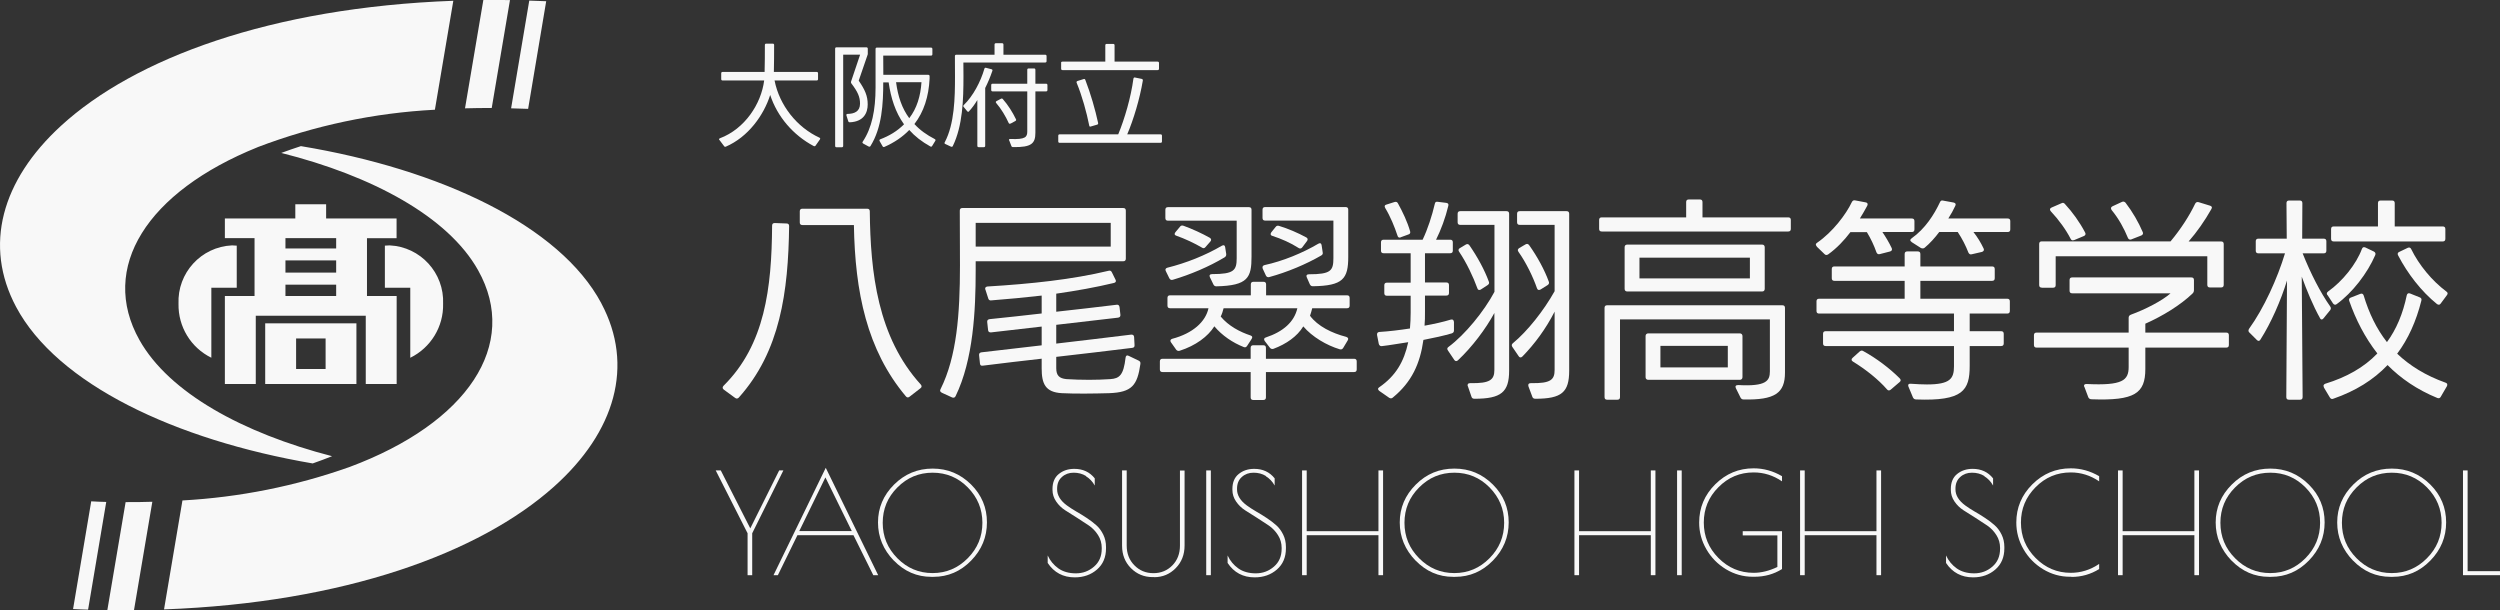 <?xml version="1.0" encoding="UTF-8"?><svg id="_レイヤー_2" xmlns="http://www.w3.org/2000/svg" viewBox="0 0 286.39 69.89"><rect x="0" y="0" width="286.39" height="69.89" fill="#333333" stroke="none"/><defs><style>.cls-1{isolation:isolate;}.cls-2{fill:#f8f8f8;stroke-width:0px;}</style></defs><g id="_レイヤー_1-2"><g id="gnav--rogo"><g id="_グループ_1405"><path id="_パス_3" class="cls-2" d="m55.37,0c.71,0,1.42,0,2.13,0,.31,0,.61,0,.92.01l-2.09,12.36c-1.04,0-2.06.01-3.06.04L55.37,0Zm-25.86,16.86c6.51-2.48,13.36-3.93,20.31-4.29L51.93.09C31.02.86,15.38,6.71,6.98,14.42.17,20.67-1.89,28.14,1.84,35.15c4.7,8.83,18.19,15.24,33.98,17.94.76-.27,1.5-.54,2.22-.83-10.22-2.64-18.67-7.27-22.06-13.3-4.67-8.3.87-16.99,13.54-22.1m39.37,17.89c-4.75-8.91-18.44-15.36-34.42-18.01-.77.25-1.52.51-2.25.78,10.43,2.62,19.1,7.3,22.54,13.42,4.81,8.54-1.21,17.52-14.7,22.55-6.17,2.19-12.62,3.48-19.16,3.84l-2.11,12.48c20.66-.76,36.18-6.47,44.66-14.05,7.05-6.3,9.23-13.9,5.44-21M12.29,69.88c.31,0,.62.01.93.01.71,0,1.42,0,2.13,0l2.1-12.41c-1.01.03-2.02.05-3.06.04l-2.09,12.35Zm-1.84-12.45l-2.08,12.34c.67.03,1.19.06,1.72.07l2.08-12.34c-.52-.01-1.04-.03-1.72-.07M62.57.14c-.64-.03-1.29-.05-1.94-.07l-2.08,12.34c.64.02,1.29.04,1.95.06L62.57.14Zm-20.53,27.14v6.63h3.4v10.08h-3.54v-7.82h-12.6v7.82h-3.54v-10.08h3.4v-6.63h-3.4v-2.25h8.07v-1.63h3.53v1.63h8.07v2.26h-3.4Zm-9.34,6.63h5.81v-1.3h-5.81v1.3Zm5.81-4.08h-5.81v1.4h5.81v-1.4Zm0-2.55h-5.81v1.18h5.81v-1.18Zm2.32,9.76v6.95h-10.45v-6.95h10.45Zm-6.91,5.23h3.38v-3.5h-3.38v3.5Zm-9.71-9.31h2.91v-4.82c-.18-.02-.36-.03-.54-.03-3.54.16-6.28,3.16-6.13,6.7-.05,2.61,1.41,5.02,3.76,6.17v-8.02Zm22.8,8.02c2.34-1.15,3.81-3.56,3.75-6.17.15-3.54-2.59-6.54-6.13-6.7-.18,0-.36.01-.54.03v4.82h2.91v8.02Z"/></g><g id="_グループ_1864"><g id="YAO_SUISHO_HIGH_SCHOOL" class="cls-1"><g class="cls-1"><path class="cls-2" d="m86.17,65.89h-.53v-4.8l-3.65-7.2h.58l3.38,6.64,3.31-6.64h.48l-3.57,7.2v4.8Z"/><path class="cls-2" d="m94.6,53.6l6,12.29h-.56l-2.27-4.58h-6.42l-2.24,4.58h-.5l5.98-12.29Zm-.05,1.1l-2.99,6.14h6.02l-3.02-6.14Z"/><path class="cls-2" d="m102.4,64.23c-1.21-1.25-1.82-2.71-1.82-4.38s.61-3.11,1.84-4.34c1.23-1.22,2.7-1.83,4.42-1.83s3.18.61,4.4,1.82,1.82,2.66,1.82,4.34-.6,3.14-1.81,4.38c-1.21,1.24-2.65,1.86-4.32,1.86h-.24c-1.65,0-3.09-.62-4.3-1.87Zm10.14-4.34c0-1.57-.56-2.92-1.67-4.05-1.11-1.13-2.46-1.69-4.03-1.69s-2.92.56-4.04,1.69c-1.12,1.12-1.68,2.47-1.68,4.05s.56,2.93,1.68,4.06c1.12,1.13,2.46,1.7,4.03,1.7s2.91-.57,4.03-1.7c1.12-1.13,1.68-2.48,1.68-4.06Z"/><path class="cls-2" d="m124.41,54.53c-.42-.26-.89-.38-1.42-.38s-.97.16-1.34.49c-.37.33-.55.77-.55,1.34v.08c0,.67.37,1.29,1.12,1.84.32.23.68.47,1.08.7.4.23.8.47,1.2.74.4.26.76.54,1.09.83.33.29.59.65.8,1.08.21.43.31.9.31,1.41v.16c0,1.01-.34,1.82-1.03,2.42s-1.54.9-2.55.9c-1.33,0-2.37-.55-3.1-1.65v-.86c.28.61.69,1.1,1.22,1.48.54.38,1.21.57,2.01.57s1.49-.26,2.08-.77c.59-.51.88-1.19.88-2.05v-.1c0-.53-.14-1.02-.42-1.46-.28-.44-.62-.8-1.04-1.09-.42-.28-.87-.58-1.36-.89-.49-.31-.94-.6-1.36-.86-.42-.27-.76-.6-1.04-1.01-.28-.41-.42-.85-.42-1.33v-.11c0-.75.24-1.32.72-1.71s1.07-.59,1.78-.59c.98,0,1.76.36,2.34,1.09v.82c-.25-.45-.58-.8-1-1.06Z"/><path class="cls-2" d="m132.21,66.11h-.16c-.98,0-1.81-.34-2.49-1.02s-1.02-1.54-1.02-2.58v-8.62h.53v8.61c0,.91.29,1.66.88,2.26s1.31.9,2.18.9,1.59-.3,2.17-.89c.58-.59.87-1.35.87-2.26v-8.61h.53v8.59c0,1.05-.34,1.91-1.02,2.6-.68.69-1.5,1.03-2.47,1.03Z"/><path class="cls-2" d="m138.18,53.89h.53v12h-.53v-12Z"/><path class="cls-2" d="m145.02,54.53c-.42-.26-.89-.38-1.42-.38s-.97.16-1.34.49c-.37.33-.55.77-.55,1.34v.08c0,.67.37,1.29,1.12,1.84.32.23.68.47,1.08.7.4.23.8.47,1.2.74.4.26.76.54,1.09.83.33.29.59.65.8,1.08.21.43.31.9.31,1.41v.16c0,1.01-.34,1.82-1.03,2.42s-1.54.9-2.55.9c-1.33,0-2.37-.55-3.1-1.65v-.86c.28.61.69,1.1,1.22,1.48.54.38,1.21.57,2.01.57s1.49-.26,2.08-.77c.59-.51.88-1.19.88-2.05v-.1c0-.53-.14-1.02-.42-1.46-.28-.44-.62-.8-1.04-1.09-.42-.28-.87-.58-1.36-.89-.49-.31-.94-.6-1.36-.86-.42-.27-.76-.6-1.04-1.01-.28-.41-.42-.85-.42-1.33v-.11c0-.75.24-1.32.72-1.71s1.07-.59,1.78-.59c.98,0,1.76.36,2.34,1.09v.82c-.25-.45-.58-.8-1-1.06Z"/><path class="cls-2" d="m157.91,53.89h.53v12h-.53v-4.58h-8.22v4.58h-.53v-12h.53v6.96h8.22v-6.96Z"/><path class="cls-2" d="m162.17,64.23c-1.21-1.25-1.82-2.71-1.82-4.38s.61-3.11,1.84-4.34,2.7-1.83,4.42-1.83,3.18.61,4.4,1.82,1.82,2.66,1.82,4.34-.6,3.14-1.81,4.38c-1.21,1.24-2.65,1.86-4.32,1.86h-.24c-1.65,0-3.09-.62-4.3-1.87Zm10.14-4.34c0-1.57-.56-2.92-1.67-4.05-1.12-1.13-2.46-1.69-4.03-1.69s-2.92.56-4.04,1.69c-1.12,1.12-1.68,2.47-1.68,4.05s.56,2.93,1.68,4.06c1.12,1.13,2.46,1.7,4.03,1.7s2.91-.57,4.03-1.7c1.12-1.13,1.68-2.48,1.68-4.06Z"/><path class="cls-2" d="m189.11,53.89h.53v12h-.53v-4.58h-8.22v4.58h-.53v-12h.53v6.96h8.22v-6.96Z"/><path class="cls-2" d="m192.12,53.89h.53v12h-.53v-12Z"/><path class="cls-2" d="m199.64,61.31v-.46h4.5v4.34c-.94.59-1.99.88-3.17.88h-.18c-1.1,0-2.12-.29-3.07-.86-.95-.58-1.7-1.34-2.25-2.3-.55-.95-.82-1.97-.82-3.05,0-1.7.61-3.15,1.84-4.38,1.23-1.22,2.69-1.83,4.4-1.83,1.14,0,2.22.3,3.25.9v.59c-1-.68-2.08-1.02-3.25-1.02-1.57,0-2.91.56-4.03,1.69-1.12,1.12-1.68,2.47-1.68,4.05s.56,2.93,1.68,4.06c1.12,1.13,2.46,1.7,4.03,1.7.88,0,1.78-.22,2.72-.67v-3.62h-3.97Z"/><path class="cls-2" d="m214.96,53.89h.53v12h-.53v-4.58h-8.22v4.58h-.53v-12h.53v6.96h8.22v-6.96Z"/><path class="cls-2" d="m227.32,54.53c-.42-.26-.89-.38-1.42-.38s-.97.16-1.34.49c-.37.33-.55.77-.55,1.34v.08c0,.67.37,1.29,1.12,1.84.32.23.68.47,1.08.7s.8.47,1.2.74c.4.26.76.54,1.09.83.33.29.59.65.8,1.08.21.43.31.9.31,1.41v.16c0,1.01-.34,1.82-1.03,2.42-.69.6-1.54.9-2.55.9-1.33,0-2.37-.55-3.1-1.65v-.86c.28.61.69,1.1,1.22,1.48.54.38,1.21.57,2.01.57s1.49-.26,2.08-.77c.59-.51.88-1.19.88-2.05v-.1c0-.53-.14-1.02-.42-1.46-.28-.44-.62-.8-1.04-1.09-.42-.28-.87-.58-1.36-.89s-.94-.6-1.36-.86c-.42-.27-.76-.6-1.04-1.01-.28-.41-.42-.85-.42-1.33v-.11c0-.75.24-1.32.72-1.71.48-.39,1.07-.59,1.78-.59.98,0,1.76.36,2.34,1.09v.82c-.25-.45-.58-.8-1-1.06Z"/><path class="cls-2" d="m237.3,66.07h-.18c-1.1,0-2.12-.29-3.07-.86-.95-.58-1.7-1.34-2.25-2.3-.55-.95-.82-1.97-.82-3.05,0-1.7.61-3.15,1.84-4.38,1.23-1.22,2.69-1.83,4.4-1.83,1.14,0,2.22.3,3.25.9v.59c-1-.68-2.09-1.02-3.25-1.02-1.57,0-2.91.56-4.03,1.69s-1.68,2.47-1.68,4.05.56,2.93,1.68,4.06c1.12,1.13,2.46,1.7,4.03,1.7,1.16,0,2.25-.34,3.25-1.02v.59c-.97.6-2.03.9-3.17.9Z"/><path class="cls-2" d="m251.38,53.89h.53v12h-.53v-4.58h-8.22v4.58h-.53v-12h.53v6.96h8.22v-6.96Z"/><path class="cls-2" d="m255.64,64.23c-1.21-1.25-1.82-2.71-1.82-4.38s.61-3.11,1.84-4.34,2.7-1.83,4.42-1.83,3.18.61,4.4,1.82,1.82,2.66,1.82,4.34-.6,3.14-1.81,4.38c-1.21,1.24-2.65,1.86-4.32,1.86h-.24c-1.65,0-3.09-.62-4.3-1.87Zm10.14-4.34c0-1.57-.56-2.92-1.67-4.05-1.12-1.13-2.46-1.69-4.03-1.69s-2.92.56-4.04,1.69c-1.12,1.12-1.68,2.47-1.68,4.05s.56,2.93,1.68,4.06c1.12,1.13,2.46,1.7,4.03,1.7s2.91-.57,4.03-1.7c1.12-1.13,1.68-2.48,1.68-4.06Z"/><path class="cls-2" d="m269.56,64.23c-1.21-1.25-1.82-2.71-1.82-4.38s.61-3.11,1.84-4.34,2.7-1.83,4.42-1.83,3.18.61,4.4,1.82,1.82,2.66,1.82,4.34-.6,3.14-1.81,4.38c-1.21,1.24-2.65,1.86-4.32,1.86h-.24c-1.65,0-3.09-.62-4.3-1.87Zm10.14-4.34c0-1.57-.56-2.92-1.67-4.05-1.12-1.13-2.46-1.69-4.03-1.69s-2.92.56-4.04,1.69c-1.12,1.12-1.68,2.47-1.68,4.05s.56,2.93,1.68,4.06c1.12,1.13,2.46,1.7,4.03,1.7s2.91-.57,4.03-1.7c1.12-1.13,1.68-2.48,1.68-4.06Z"/><path class="cls-2" d="m282.68,53.89v11.54h3.71v.46h-4.24v-12h.53Z"/></g></g><g id="_八尾翠翔高等学校" class="cls-1"><g class="cls-1"><path class="cls-2" d="m82.9,44.62c-.15-.12-.15-.27-.02-.42,4.75-4.7,5.52-11.2,5.57-18.35,0-.2.1-.3.3-.3l1.35.05c.2,0,.3.1.3.3-.1,7.55-1.02,14.35-5.77,19.65-.12.12-.27.15-.42.03l-1.3-.95Zm21.29.83c-.15.12-.3.1-.42-.05-4.47-5.32-5.82-11.95-5.95-19.62h-5.9c-.2,0-.3-.1-.3-.3v-1.27c0-.2.1-.3.3-.3h7.42c.2,0,.3.1.3.3.07,7.02.9,14.42,5.85,19.85.12.15.12.3-.05.42l-1.25.97Z"/><path class="cls-2" d="m107.87,44.97c-.17-.08-.23-.23-.12-.4,1.85-3.72,2.22-8.55,2.22-14.17,0-1.77-.02-4.7-.02-6.27,0-.2.1-.3.3-.3h18.42c.2,0,.3.1.3.3v5.5c0,.2-.1.3-.3.3h-16.9v1.08c0,4.55-.27,10.2-2.3,14.37-.08.17-.23.22-.4.15l-1.2-.55Zm3.9-16.72h15.47v-2.72h-15.47v2.72Zm1.1,4.92c-.05-.2.03-.32.25-.35,5-.3,9.7-.8,13.87-1.8.18-.05.3,0,.38.17l.42.85c.1.17.03.32-.17.37-2.07.5-4.32.9-6.62,1.23v2.07c2.32-.25,4.65-.53,6.92-.8.2-.03.3.08.33.27l.1.88c.02.2-.08.3-.28.33-2.32.27-4.7.55-7.07.82v2.15c2.85-.33,5.72-.68,8.6-1.03.2,0,.3.08.32.28l.05.92c.02.2-.08.3-.27.32-2.87.35-5.77.7-8.7,1.03v1.3c0,.82.33,1.17,1.17,1.25.8.05,1.7.08,2.6.08.82,0,1.65-.03,2.42-.08,1.05-.07,1.52-.45,1.75-2.45.02-.22.15-.33.35-.22l1.15.55c.15.08.23.17.2.38-.35,2.47-.98,3.25-3.57,3.35-1.82.05-3.87.08-5.42,0-1.92-.1-2.32-1.1-2.32-2.85v-1.1c-2.25.25-4.5.52-6.75.8-.2.03-.3-.05-.32-.25l-.1-.95c-.02-.2.08-.3.27-.33,2.25-.27,4.57-.52,6.9-.8v-2.15c-1.95.23-3.9.45-5.82.67-.2,0-.3-.08-.32-.27l-.1-.92c-.02-.2.08-.3.27-.33,1.97-.2,3.97-.42,5.97-.65v-2.05c-1.92.22-3.87.4-5.77.55-.18.03-.3-.05-.35-.22l-.33-1.03Z"/><path class="cls-2" d="m145.02,42.62v2.9c0,.2-.1.3-.3.3h-1.15c-.2,0-.3-.1-.3-.3v-2.9h-10.1c-.2,0-.3-.1-.3-.3v-.92c0-.2.1-.3.3-.3h10.1v-1.25c0-.2.1-.3.3-.3h1.15c.2,0,.3.1.3.3v1.25h10.1c.2,0,.3.1.3.3v.92c0,.2-.1.3-.3.3h-10.1Zm-6.42-10.87c-.1-.2,0-.35.25-.35,2.5,0,2.82-.42,2.82-1.82v-4.3h-7.87c-.2,0-.3-.1-.3-.3v-.95c0-.2.1-.3.3-.3h9.27c.2,0,.3.1.3.3v5.37c0,2.4-.4,3.32-4.02,3.4-.18,0-.27-.07-.35-.22l-.4-.83Zm-5.05-.7c-.1-.17-.02-.33.17-.38,2.2-.55,4.37-1.42,6.25-2.52.2-.12.35-.05.38.17l.12.77c.02.18-.05.3-.17.38-1.8,1.08-3.9,1.97-5.95,2.58-.17.05-.3,0-.4-.18l-.4-.82Zm16.77,4.27c-.08.3-.15.58-.25.85.88,1.2,2.52,2,4.15,2.42.23.08.28.22.17.4l-.52.87c-.1.15-.22.2-.4.15-1.5-.45-3.15-1.42-4.17-2.62-.7,1.15-1.95,2.02-3.42,2.57-.17.05-.3,0-.4-.12l-.6-.78c-.12-.17-.08-.35.12-.4,2.02-.67,3.27-1.8,3.62-3.35h-8.45c-.08.33-.18.65-.33.95.88,1.07,2.2,1.77,3.42,2.17.2.07.25.2.12.4l-.52.8c-.1.15-.23.2-.4.12-1.25-.5-2.45-1.3-3.35-2.37-.73,1.17-2.15,2.22-3.97,2.8-.17.05-.3,0-.4-.12l-.6-.85c-.12-.17-.08-.33.15-.4,2.35-.62,3.82-1.95,4.15-3.5h-4.4c-.2,0-.3-.1-.3-.3v-.88c0-.2.1-.3.3-.3h9.25v-1.25c0-.2.1-.3.3-.3h1.15c.2,0,.3.1.3.3v1.25h9.27c.2,0,.3.1.3.3v.88c0,.2-.1.3-.3.3h-4Zm-12.22-7.02c-.12.15-.25.17-.4.07-.85-.5-1.95-1.02-2.95-1.37-.2-.05-.25-.23-.1-.4l.52-.62c.1-.15.23-.17.4-.12.98.35,2.17.9,3.02,1.38.17.1.2.27.07.42l-.57.65Zm6.55,2.45c-.07-.17,0-.33.2-.38,2.1-.45,4.4-1.4,6.17-2.45.2-.12.35-.05.38.17l.12.8c.05.17-.02.3-.17.38-1.72,1-3.92,1.92-5.95,2.47-.17.05-.3-.02-.38-.17l-.38-.82Zm5.05,1.02c-.1-.2,0-.35.25-.35,2.5,0,2.8-.4,2.8-1.85v-4.3h-7.82c-.2,0-.3-.1-.3-.3v-.95c0-.2.1-.3.3-.3h9.22c.2,0,.3.1.3.3v5.4c0,2.52-.6,3.32-4.05,3.37-.17,0-.27-.07-.35-.22l-.35-.8Zm-.53-3.42c-.12.15-.27.15-.42.05-.9-.58-1.97-1.05-3-1.38-.2-.05-.25-.2-.12-.4l.5-.62c.1-.15.25-.17.4-.12,1,.3,2.17.8,3.12,1.32.17.1.2.25.07.42l-.55.73Z"/><path class="cls-2" d="m163.24,28.99v3.37h2.45c.2,0,.3.1.3.3v.9c0,.2-.1.3-.3.3h-2.45v1.85c0,.55,0,1.07-.05,1.6,1.1-.2,2.1-.42,3.02-.7.22-.05.32.05.35.28v.97c0,.17-.08.27-.25.33-.92.27-2.05.52-3.25.75-.38,2.72-1.33,4.82-3.5,6.6-.12.12-.28.12-.42.03l-1.15-.8c-.17-.15-.17-.3.03-.42,1.85-1.28,2.82-2.9,3.3-5.15-1.05.15-2.1.35-3.02.45-.17.03-.3-.08-.35-.25l-.2-1.02c-.02-.2.05-.33.25-.35,1.12-.07,2.35-.22,3.52-.4.05-.58.08-1.2.08-1.85v-1.9h-2.72c-.2,0-.3-.1-.3-.3v-.9c0-.2.1-.3.3-.3h2.72v-3.37h-3.1c-.2,0-.3-.1-.3-.3v-.95c0-.2.1-.3.3-.3h4.47c.58-1.2,1.08-2.75,1.4-4.12.02-.17.15-.27.35-.22l.97.12c.2.03.28.15.22.35-.32,1.35-.85,2.77-1.4,3.87h1.62c.2,0,.3.1.3.3v.95c0,.2-.1.3-.3.3h-2.9Zm-2.77-1.8c-.2.08-.33,0-.38-.2-.33-1-.82-2.2-1.4-3.15-.12-.2-.08-.35.12-.4l.95-.3c.18-.05.3,0,.38.15.55,1,1.08,2.1,1.4,3.22.05.18-.03.3-.2.35l-.88.32Zm7.67,17.05c-.07-.2.03-.35.28-.35,2.3.05,2.77-.4,2.77-1.52v-6.52c-1,1.85-2.57,3.92-4.17,5.42-.15.15-.33.12-.43-.05l-.72-1.07c-.12-.17-.1-.3.08-.42,1.88-1.4,4.05-4.05,5.25-6.3v-7.67h-3.92c-.2,0-.3-.1-.3-.3v-.97c0-.2.1-.3.3-.3h5.3c.2,0,.3.1.3.3v17.97c0,2.47-.92,3.22-3.97,3.22-.2,0-.3-.08-.35-.25l-.4-1.17Zm1.5-11.07c-.2.1-.35.05-.4-.15-.47-1.3-1.25-2.95-2.1-4.2-.1-.15-.08-.3.1-.4l.67-.4c.17-.1.3-.08.42.08.92,1.32,1.75,2.85,2.22,4.15.08.17.02.3-.12.4l-.8.52Zm5.45,11.07c-.07-.2.03-.35.28-.35,2.32.05,2.72-.42,2.72-1.52v-6.67c-1,1.97-2.3,3.72-3.7,5.15-.15.15-.33.12-.42-.05l-.73-1.07c-.1-.17-.07-.3.08-.42,1.67-1.38,3.52-3.72,4.77-5.95v-7.6h-4c-.2,0-.3-.1-.3-.3v-.97c0-.2.1-.3.3-.3h5.37c.2,0,.3.1.3.3v17.97c0,2.47-.85,3.22-3.87,3.22-.2,0-.3-.08-.35-.22l-.45-1.2Zm1.38-11.07c-.2.1-.33.05-.4-.15-.45-1.3-1.25-2.95-2.12-4.17-.12-.18-.1-.3.08-.43l.72-.42c.17-.1.3-.07.42.08.95,1.33,1.77,2.85,2.25,4.17.07.17.02.3-.12.4l-.83.52Z"/><path class="cls-2" d="m183.49,26.52c-.2,0-.3-.1-.3-.3v-1.02c0-.2.1-.3.3-.3h9.67v-1.75c0-.2.1-.3.3-.3h1.27c.2,0,.3.1.3.3v1.75h9.82c.2,0,.3.1.3.3v1.02c0,.2-.1.3-.3.3h-21.37Zm.62,19.27c-.2,0-.3-.1-.3-.3v-10.22c0-.2.1-.3.3-.3h20.07c.2,0,.3.1.3.3v7.42c0,2.35-1.17,3.15-4.75,3.07-.17,0-.27-.08-.35-.23l-.53-1.07c-.1-.23,0-.35.28-.35,3.22.18,3.62-.5,3.62-1.57v-5.95h-17.17v8.9c0,.2-.1.3-.3.3h-1.17Zm2.3-12.4c-.18,0-.3-.1-.3-.3v-4.77c0-.2.12-.3.3-.3h15.45c.17,0,.3.1.3.3v4.77c0,.2-.12.3-.3.3h-15.45Zm1.4-1.5h12.65v-2.37h-12.65v2.37Zm1,11.62c-.18,0-.3-.12-.3-.3v-4.72c0-.17.12-.3.3-.3h10.5c.17,0,.3.12.3.3v4.72c0,.17-.12.3-.3.3h-10.5Zm1.4-1.42h7.72v-2.47h-7.72v2.47Z"/><path class="cls-2" d="m208.12,28.22c-.15-.15-.15-.3.05-.42,1.78-1.22,3.32-3.27,3.97-4.65.08-.15.17-.22.35-.2l1.22.23c.2.02.3.17.2.38-.25.47-.53.95-.85,1.47h5.95c.2,0,.3.1.3.3v.95c0,.2-.1.3-.3.3h-3.37c.35.52.75,1.17,1.07,1.85.08.18,0,.33-.2.38l-1.17.3c-.17.05-.3-.02-.38-.2-.28-.8-.65-1.58-1.1-2.32h-1.88c-.72.95-1.57,1.85-2.55,2.55-.15.1-.3.1-.42-.03l-.9-.87Zm10.5,16.07c-.08-.23.02-.35.27-.33.72.05,1.33.08,1.85.08,2.67,0,3.1-.67,3.1-2.08v-2.32h-14.7c-.2,0-.3-.1-.3-.3v-1.1c0-.2.1-.3.3-.3h14.7v-2.02h-15.45c-.2,0-.3-.1-.3-.3v-1.1c0-.2.1-.3.3-.3h9.8v-2.05h-8.05c-.2,0-.3-.1-.3-.3v-1.05c0-.2.1-.3.3-.3h8.05v-1.42c0-.2.1-.3.3-.3h1.2c.2,0,.3.1.3.3v1.42h8.22c.2,0,.3.1.3.3v1.05c0,.2-.1.3-.3.3h-8.22v2.05h9.95c.2,0,.3.1.3.3v1.1c0,.2-.1.3-.3.3h-4.3v2.02h3.6c.2,0,.3.1.3.3v1.1c0,.2-.1.3-.3.3h-3.6v2.27c0,2.82-.77,4.05-6.12,3.85-.2,0-.3-.08-.38-.23l-.52-1.25Zm-2.03.35c-.15.12-.3.12-.42-.03-1-1.15-2.45-2.3-3.92-3.2-.17-.1-.2-.27-.02-.42l.8-.72c.15-.12.27-.15.42-.05,1.5.82,3.02,1.97,4.17,3.12.15.15.15.3,0,.42l-1.03.88Zm2.4-16.92c-.2-.12-.2-.28,0-.42,1.55-1.1,2.58-2.72,3.25-4.15.07-.15.17-.22.35-.17l1.2.22c.23.05.3.18.2.38-.22.48-.47.92-.8,1.45h6.8c.2,0,.3.1.3.3v.95c0,.2-.1.3-.3.3h-3.92c.45.57.85,1.22,1.17,1.9.08.17,0,.32-.2.38l-1.17.27c-.17.05-.3-.03-.38-.2-.3-.77-.7-1.57-1.22-2.35h-2.12c-.5.67-1.07,1.3-1.67,1.8-.12.1-.28.1-.43.03l-1.05-.67Z"/><path class="cls-2" d="m238.77,44.32c-.1-.2.03-.35.28-.33,4.1.2,4.8-.42,4.8-1.95v-2.22h-10.55c-.2,0-.3-.1-.3-.3v-1.12c0-.2.1-.3.3-.3h10.55v-1.7c0-.17.08-.28.25-.35,1.7-.62,3.62-1.62,4.55-2.45h-11.27c-.2,0-.3-.1-.3-.3v-1.22c0-.2.1-.3.3-.3h13.65c.2,0,.3.1.3.3v1.15c0,.15-.05.28-.15.38-1.4,1.35-3.45,2.6-5.42,3.47v1.02h9.27c.2,0,.3.1.3.3v1.12c0,.2-.1.3-.3.3h-9.27v2.45c0,2.8-1.22,3.65-6.15,3.47-.2,0-.3-.08-.38-.22l-.45-1.2Zm-4.87-11.37c-.2,0-.3-.1-.3-.3v-4.7c0-.2.1-.3.3-.3h14.75c1.17-1.4,2.17-2.95,2.82-4.32.1-.17.22-.22.4-.17l1.3.4c.2.05.28.2.15.4-.75,1.33-1.65,2.62-2.6,3.7h3.72c.2,0,.3.1.3.3v4.67c0,.2-.1.3-.3.3h-1.28c-.2,0-.3-.1-.3-.3v-3.27h-17.37v3.3c0,.2-.1.3-.3.3h-1.3Zm3.7-5.45c-.17.08-.32.03-.4-.15-.52-1.02-1.35-2.17-2.27-3.15-.15-.17-.12-.33.08-.42l1.15-.5c.15-.08.28-.05.4.1.85.92,1.67,2.05,2.3,3.25.1.17.05.32-.12.4l-1.12.47Zm6.55-.07c-.17.05-.3,0-.38-.17-.45-1.1-1.05-2.2-1.87-3.2-.12-.18-.1-.33.1-.43l1.08-.5c.17-.08.3-.03.42.1.8,1.05,1.47,2.2,1.97,3.37.07.17,0,.3-.18.38l-1.15.45Z"/><path class="cls-2" d="m257.67,38.09c-.12-.12-.12-.27-.03-.42,1.7-2.35,3.25-5.77,4.12-8.65h-3.05c-.2,0-.3-.1-.3-.3v-1.08c0-.2.1-.3.3-.3h3.25l-.03-4.07c0-.2.1-.3.3-.3h1.22c.2,0,.3.1.3.3l-.02,4.07h2.47c.2,0,.3.1.3.3v1.08c0,.2-.1.3-.3.3h-2.42c.9,2.27,2.05,4.52,3.15,6.07.1.15.12.28.02.42l-.77.95c-.12.17-.3.2-.4,0-.8-1.42-1.55-3.25-2.1-4.77l.1,13.8c0,.2-.1.3-.3.3h-1.27c-.2,0-.3-.1-.3-.3l.08-13.35c-.7,2.27-1.82,4.85-3.05,6.77-.12.2-.28.17-.42.02l-.85-.85Zm8.55,6.27c-.1-.17-.05-.32.15-.4,2.45-.75,4.45-1.88,5.97-3.47-1.42-1.82-2.47-3.87-3.22-6.02-.07-.17,0-.33.18-.38l1.07-.42c.2-.08.33-.02.4.17.62,2.05,1.47,3.82,2.67,5.35,1.08-1.47,1.83-3.25,2.27-5.37.05-.2.2-.28.38-.2l1.12.45c.17.07.22.2.17.38-.6,2.37-1.5,4.37-2.77,6.07,1.45,1.37,3.25,2.5,5.55,3.32.17.05.25.2.15.4l-.7,1.2c-.08.17-.23.22-.4.15-2.32-.95-4.2-2.25-5.7-3.77-1.62,1.7-3.67,2.97-6.2,3.85-.17.08-.3.03-.4-.12l-.7-1.17Zm.4-10.55c-.12-.17-.08-.3.08-.42,1.65-1.17,3.22-3.12,3.87-4.87.08-.2.2-.25.4-.17l.98.47c.15.08.22.22.15.4-.9,2.08-2.6,4.3-4.42,5.62-.15.12-.3.08-.42-.08l-.62-.95Zm.72-6.15c-.2,0-.3-.1-.3-.3v-1.12c0-.2.1-.3.3-.3h5.07v-2.67c0-.2.1-.3.3-.3h1.32c.2,0,.3.1.3.3v2.67h5.5c.2,0,.3.1.3.3v1.12c0,.2-.1.3-.3.3h-12.5Zm12.25,7.12c-.1.15-.25.17-.42.05-1.82-1.47-3.37-3.5-4.45-5.57-.1-.18-.05-.33.12-.4l.98-.47c.17-.08.32-.03.4.15.88,1.8,2.37,3.62,4.02,4.85.17.12.2.25.07.42l-.72.97Z"/></g></g><g id="_大阪府立" class="cls-1"><g class="cls-1"><path class="cls-2" d="m82.41,16.05c-.07-.09-.04-.17.06-.21,2.85-1.07,4.73-3.94,5.07-6.62h-4.76c-.1,0-.16-.05-.16-.16v-.66c0-.1.05-.16.16-.16h4.81c.03-1.03.03-2.07.03-3.08,0-.1.05-.16.16-.16h.74c.1,0,.16.05.16.16,0,1.04-.01,2.22-.03,3.08h4.9c.1,0,.16.05.16.16v.66c0,.1-.05.16-.16.16h-4.82c.56,2.86,2.57,5.37,5.14,6.55.09.04.12.12.05.21l-.49.7c-.06.08-.13.09-.22.05-2.35-1.25-4.17-3.37-4.98-5.85-.74,2.33-2.52,4.81-5.08,5.92-.09.04-.16.01-.21-.07l-.52-.69Z"/><path class="cls-2" d="m95.67,5.58c0-.1.05-.16.16-.16h3.42c.09,0,.16.05.16.16v.57c0,.07-.01.12-.04.18l-1,2.91c.71,1.03,1.03,1.74,1.03,2.72s-.47,1.98-2.05,2.05c-.09,0-.16-.04-.18-.13l-.21-.66c-.03-.1.03-.17.13-.17.77-.01,1.43-.27,1.43-1.18,0-.77-.26-1.35-.99-2.31-.05-.07-.06-.13-.04-.21l1.04-3.09h-1.94c-.01,3.54,0,6.88,0,10.45,0,.1-.05.16-.16.16h-.6c-.1,0-.16-.05-.16-.16V5.58Zm3.22,10.86c-.1-.05-.12-.12-.06-.21,1.05-1.57,1.47-3.61,1.47-6.21v-4.41c0-.1.05-.16.16-.16h6.19c.1,0,.16.07.16.16v.6c0,.1-.05.16-.16.16h-5.47c0,.58,0,1.4.01,2.2h5.14c.1,0,.16.05.16.16v.29c-.1,2.04-.66,3.8-1.74,5.19.64.7,1.42,1.25,2.33,1.72.09.05.12.12.06.21l-.35.57c-.05.09-.12.12-.21.07-.99-.55-1.78-1.17-2.42-1.89-.75.78-1.69,1.43-2.85,1.94-.08.04-.16.01-.21-.08l-.33-.58c-.05-.09-.03-.17.06-.21,1.03-.39,1.96-.94,2.73-1.72-.99-1.37-1.51-3.03-1.76-4.8h-.62c0,2.44-.14,5.17-1.46,7.29-.05.08-.13.1-.22.05l-.61-.33Zm3.76-7.02c.22,1.66.68,2.99,1.51,4.12.87-1.12,1.3-2.55,1.4-4.12h-2.91Z"/><path class="cls-2" d="m108.29,16.5c-.09-.04-.12-.12-.06-.21,1.12-2.11,1.17-5.12,1.17-7.53,0-.6,0-1.81-.01-2.33,0-.1.05-.16.16-.16h4.38v-1.16c0-.1.05-.16.16-.16h.7c.1,0,.16.05.16.16v1.16h4.78c.1,0,.16.05.16.16v.57c0,.1-.05.16-.16.16h-9.37c0,.29.01,1.2.01,1.57,0,2.72-.09,5.67-1.22,8-.04.09-.12.1-.21.07l-.64-.3Zm3.83.36c-.1,0-.16-.05-.16-.16v-5.24c-.31.51-.56.86-.96,1.3-.09.09-.14.05-.22-.04l-.4-.49c-.05-.06-.03-.14.04-.21,1.03-.99,1.92-2.65,2.35-4.15.03-.09.09-.13.19-.1l.62.16c.1.03.14.09.1.19-.23.69-.53,1.39-.82,1.96v6.62c0,.1-.05.16-.16.16h-.6Zm3.48-.77c-.05-.1.01-.18.14-.17,1.74.08,1.94-.23,1.94-.86v-4.59h-3.97c-.1,0-.16-.05-.16-.16v-.56c0-.1.05-.16.16-.16h3.97v-1.59c0-.1.05-.16.16-.16h.61c.1,0,.16.05.16.16v1.59h1.22c.1,0,.16.05.16.16v.56c0,.1-.05.16-.16.16h-1.22v4.73c0,1.23-.43,1.69-2.56,1.65-.1,0-.16-.04-.19-.12l-.25-.65Zm.16-1.94c-.09.05-.17.03-.21-.06-.35-.77-.84-1.6-1.43-2.29-.08-.08-.05-.17.04-.22l.51-.27c.08-.04.14-.04.21.04.61.69,1.14,1.55,1.5,2.3.05.08.03.16-.06.21l-.55.3Z"/><path class="cls-2" d="m121.23,15.55c0-.1.05-.16.16-.16h6.71c.73-1.77,1.46-4.25,1.74-6.38.03-.1.08-.16.18-.13l.78.16c.09.03.13.09.12.18-.35,2.11-1.08,4.52-1.79,6.17h3.82c.1,0,.16.05.16.16v.65c0,.1-.05.16-.16.16h-11.56c-.1,0-.16-.05-.16-.16v-.65Zm.32-8.33c0-.1.05-.16.16-.16h4.91v-1.87c0-.1.05-.16.16-.16h.74c.1,0,.16.05.16.16v1.87h4.93c.1,0,.16.05.16.16v.65c0,.1-.05.16-.16.16h-10.89c-.1,0-.16-.05-.16-.16v-.65Zm3.41,7.27c-.1.04-.17,0-.18-.1-.3-1.51-.81-3.37-1.44-4.9-.04-.1-.01-.17.09-.21l.7-.22c.09-.04.17,0,.2.09.61,1.57,1.14,3.42,1.47,4.95.01.09-.03.16-.12.18l-.72.21Z"/></g></g></g></g></g></svg>